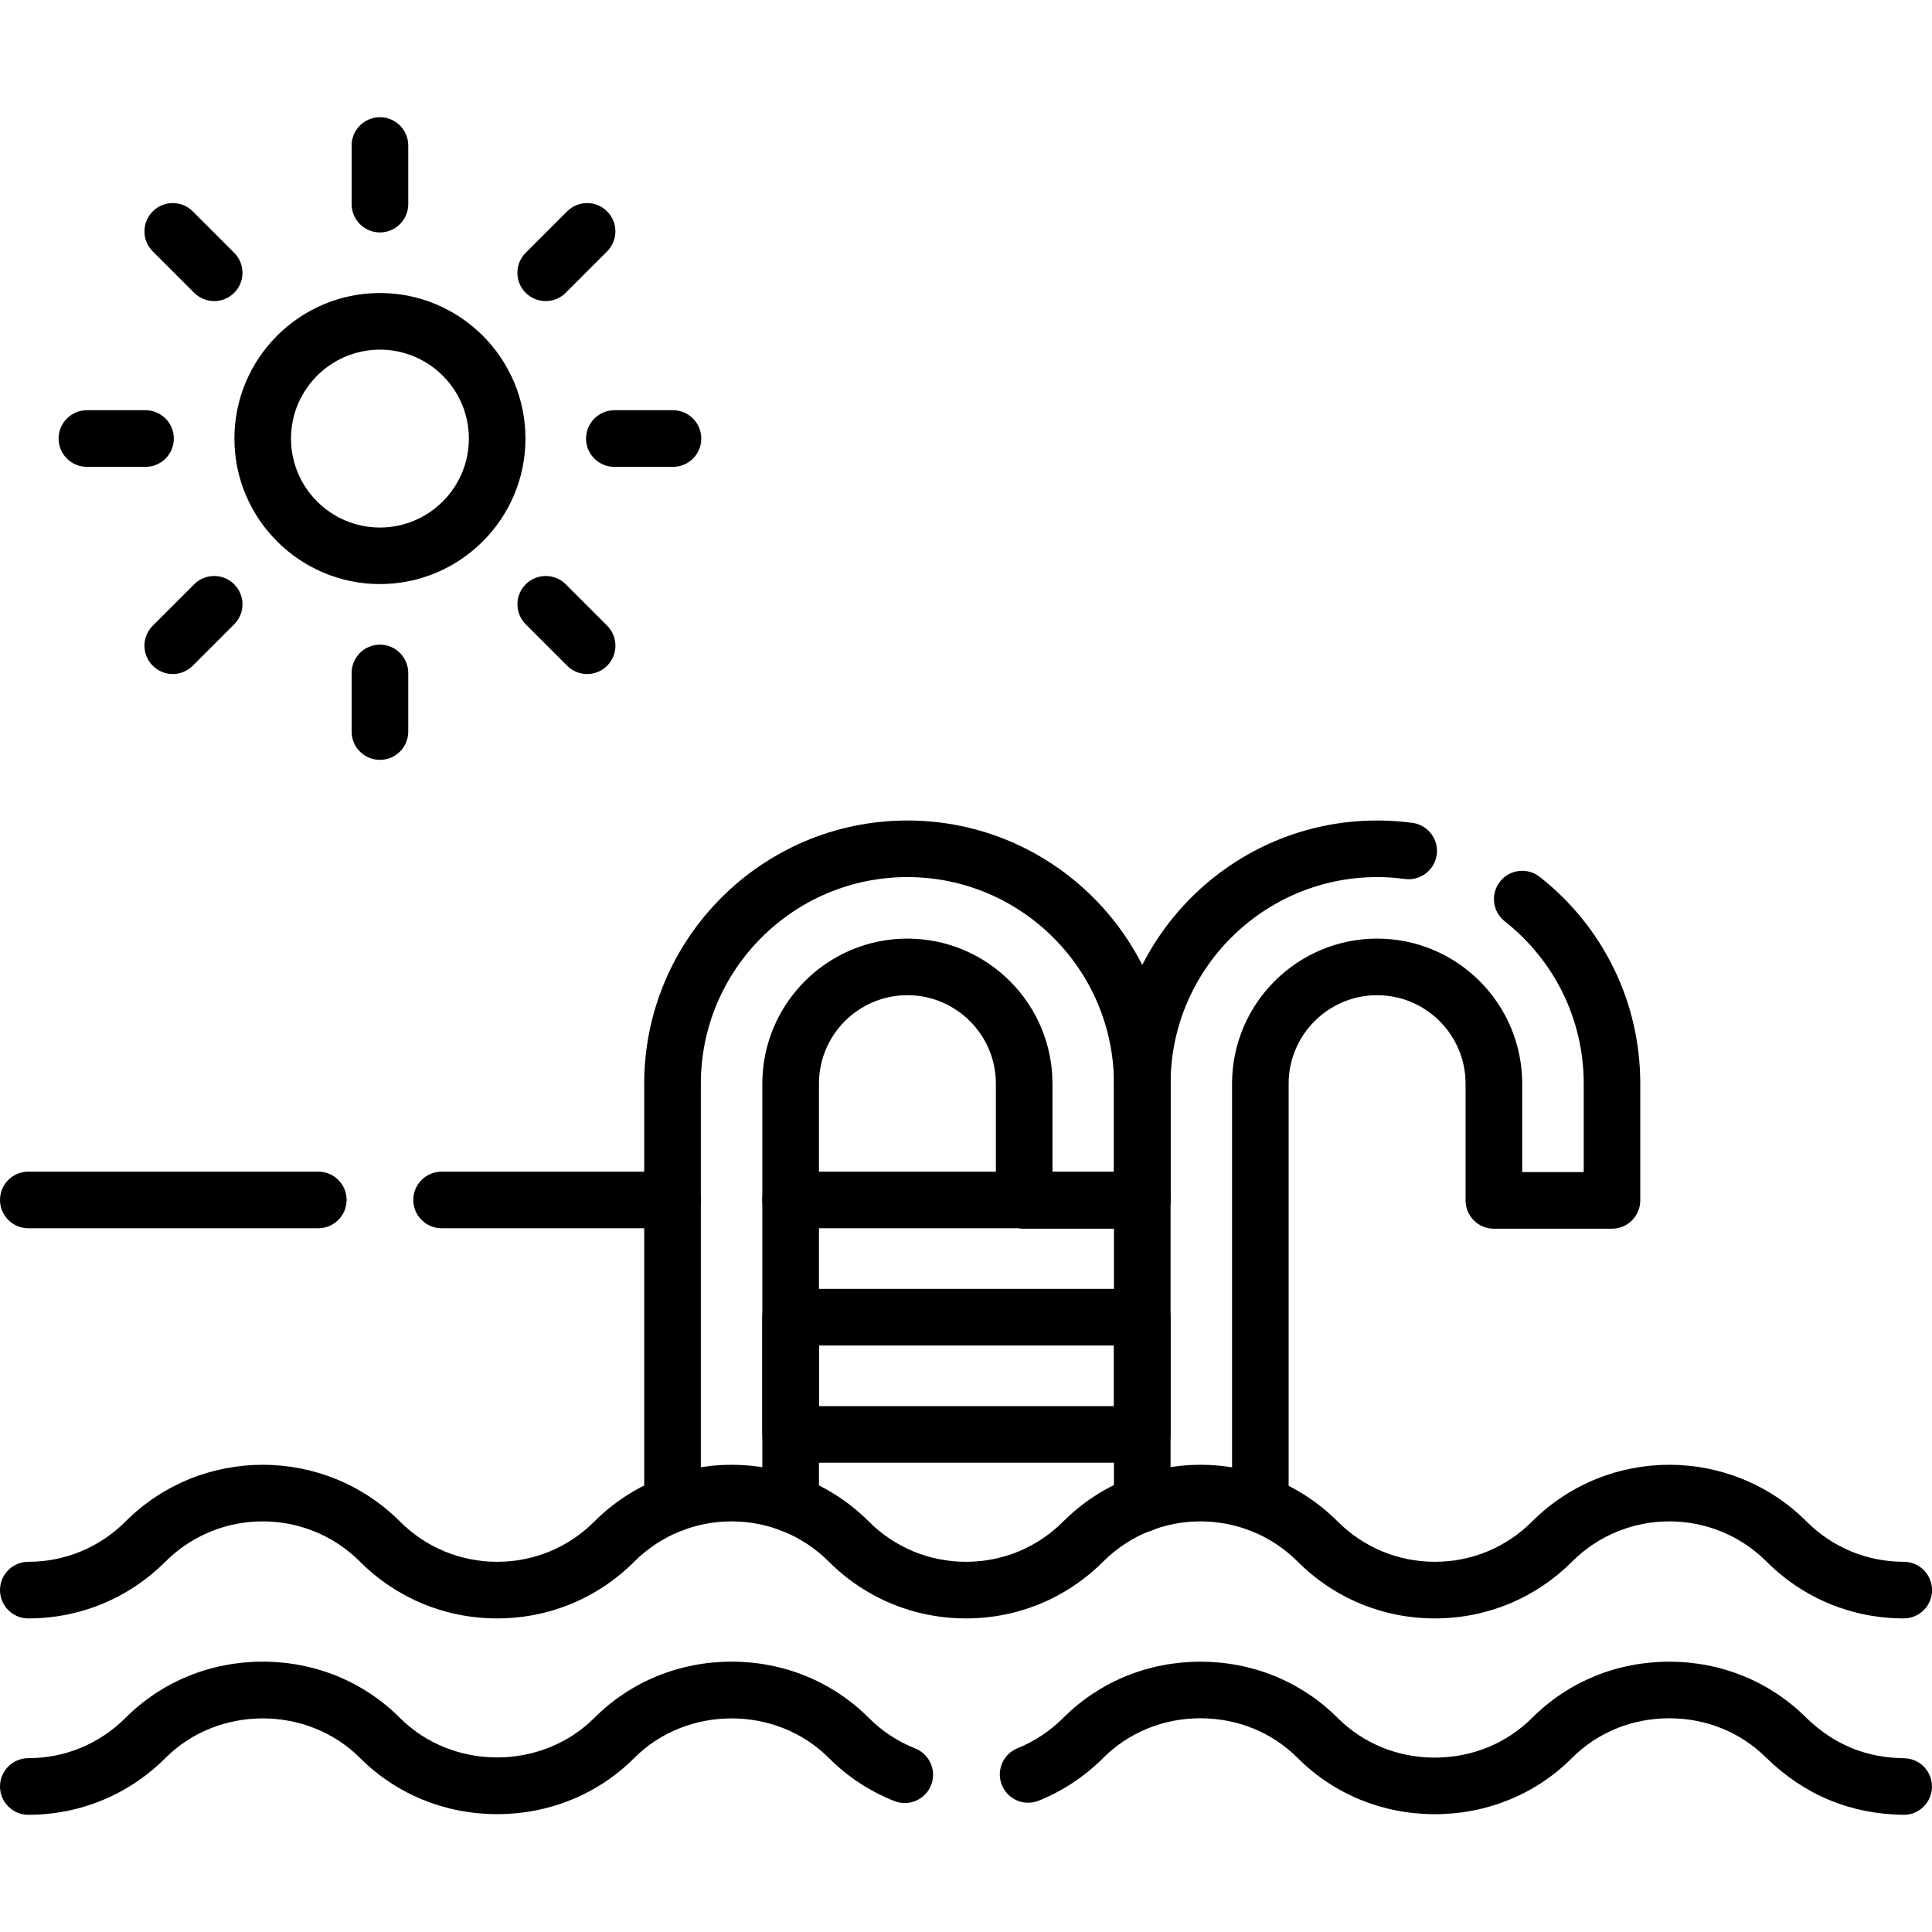 <svg width="45" height="45" viewBox="0 0 45 45" fill="none" xmlns="http://www.w3.org/2000/svg">
<g clip-path="url(#clip0_3_954)">
<path d="M15.665 28.608H10.286C9.922 28.608 9.626 28.313 9.626 27.949C9.626 27.585 9.922 27.29 10.286 27.29H15.665C16.028 27.29 16.324 27.585 16.324 27.949C16.324 28.313 16.028 28.608 15.665 28.608Z" fill="black"/>
<path d="M26.605 28.608H18.416C18.052 28.608 17.756 28.313 17.756 27.949C17.756 27.585 18.052 27.29 18.416 27.29H26.605C26.969 27.29 27.264 27.585 27.264 27.949C27.264 28.313 26.969 28.608 26.605 28.608Z" fill="black"/>
<path d="M7.414 28.608H0.659C0.295 28.608 0 28.313 0 27.949C0 27.585 0.295 27.29 0.659 27.29H7.414C7.778 27.29 8.073 27.585 8.073 27.949C8.073 28.313 7.778 28.608 7.414 28.608Z" fill="black"/>
<path d="M44.341 42.27C44.341 42.27 44.335 42.27 44.332 42.27C43.103 42.254 42.033 41.811 41.151 40.952C41.149 40.95 41.147 40.948 41.144 40.946C40.548 40.35 39.744 40.022 38.88 40.022C38.016 40.022 37.212 40.35 36.616 40.946C35.772 41.791 34.636 42.256 33.42 42.256C32.204 42.256 31.069 41.791 30.224 40.946C29.629 40.35 28.824 40.022 27.96 40.022C27.096 40.022 26.292 40.35 25.696 40.946C25.261 41.38 24.756 41.715 24.193 41.941C23.856 42.077 23.471 41.914 23.335 41.576C23.2 41.239 23.363 40.855 23.701 40.719C24.098 40.559 24.456 40.321 24.765 40.013C25.609 39.169 26.744 38.704 27.96 38.704C29.176 38.704 30.311 39.169 31.157 40.014C31.753 40.61 32.556 40.938 33.42 40.938C34.284 40.938 35.089 40.609 35.684 40.014C36.529 39.169 37.664 38.704 38.88 38.704C40.096 38.704 41.228 39.168 42.073 40.011C42.714 40.633 43.458 40.941 44.349 40.953C44.713 40.957 45.004 41.256 44.999 41.62C44.995 41.982 44.701 42.271 44.34 42.271L44.341 42.27Z" fill="black"/>
<path d="M0.659 42.27C0.295 42.27 0 41.974 0 41.611C0 41.247 0.295 40.951 0.659 40.951C1.515 40.951 2.318 40.618 2.923 40.013C3.768 39.168 4.903 38.703 6.119 38.703C7.335 38.703 8.47 39.168 9.315 40.013C10.543 41.241 12.616 41.241 13.843 40.013C14.688 39.168 15.823 38.703 17.04 38.703C18.256 38.703 19.391 39.168 20.236 40.013C20.547 40.324 20.91 40.563 21.317 40.725C21.655 40.859 21.821 41.242 21.687 41.58C21.553 41.918 21.169 42.084 20.831 41.95C20.256 41.722 19.742 41.384 19.304 40.945C18.077 39.718 16.003 39.718 14.775 40.945C13.931 41.79 12.796 42.255 11.58 42.255C10.364 42.255 9.228 41.79 8.384 40.945C7.157 39.718 5.083 39.718 3.856 40.945C3.003 41.799 1.867 42.27 0.66 42.27H0.659Z" fill="black"/>
<path d="M18.415 35.687C18.051 35.687 17.756 35.392 17.756 35.028V25.241C17.756 23.378 19.272 21.862 21.135 21.862C22.998 21.862 24.514 23.377 24.514 25.241V27.3H25.946V25.241C25.946 22.587 23.788 20.429 21.135 20.429C18.482 20.429 16.324 22.587 16.324 25.241V35.028C16.324 35.392 16.028 35.687 15.665 35.687C15.301 35.687 15.005 35.392 15.005 35.028V25.241C15.005 21.86 17.756 19.111 21.135 19.111C24.515 19.111 27.265 21.861 27.265 25.241V27.96C27.265 28.323 26.969 28.619 26.606 28.619H23.855C23.491 28.619 23.196 28.323 23.196 27.96V25.241C23.196 24.104 22.271 23.18 21.135 23.18C19.999 23.18 19.075 24.104 19.075 25.241V35.028C19.075 35.392 18.779 35.687 18.415 35.687Z" fill="black"/>
<path d="M29.356 35.687C28.993 35.687 28.697 35.392 28.697 35.028V25.241C28.697 23.378 30.213 21.862 32.077 21.862C33.94 21.862 35.455 23.378 35.455 25.241V27.3H36.888V25.241C36.888 23.759 36.217 22.381 35.048 21.459C34.762 21.234 34.713 20.819 34.938 20.534C35.163 20.248 35.578 20.199 35.863 20.424C37.352 21.596 38.205 23.353 38.205 25.241V27.96C38.205 28.323 37.91 28.619 37.546 28.619H34.795C34.431 28.619 34.136 28.323 34.136 27.96V25.241C34.136 24.105 33.212 23.18 32.076 23.18C30.94 23.18 30.015 24.105 30.015 25.241V35.028C30.015 35.392 29.72 35.687 29.356 35.687H29.356Z" fill="black"/>
<path d="M26.605 35.687C26.241 35.687 25.946 35.392 25.946 35.028V25.241C25.946 21.861 28.696 19.111 32.076 19.111C32.352 19.111 32.628 19.129 32.899 19.166C33.259 19.215 33.513 19.547 33.464 19.908C33.415 20.268 33.083 20.521 32.722 20.473C32.51 20.444 32.293 20.429 32.077 20.429C29.424 20.429 27.265 22.587 27.265 25.241V35.028C27.265 35.392 26.97 35.687 26.606 35.687H26.605Z" fill="black"/>
<path d="M26.606 34.069H18.416C18.052 34.069 17.756 33.774 17.756 33.41V30.679C17.756 30.316 18.052 30.02 18.416 30.02H26.606C26.97 30.02 27.265 30.316 27.265 30.679V33.41C27.265 33.774 26.97 34.069 26.606 34.069ZM19.075 32.751H25.947V31.339H19.075V32.751Z" fill="black"/>
<path d="M33.42 37.696C32.213 37.696 31.078 37.226 30.224 36.372C28.975 35.124 26.945 35.124 25.696 36.372C24.842 37.226 23.707 37.696 22.5 37.696C21.292 37.696 20.157 37.226 19.303 36.372C18.055 35.124 16.024 35.124 14.775 36.372C13.922 37.226 12.787 37.696 11.579 37.696C10.371 37.696 9.236 37.226 8.383 36.372C7.134 35.124 5.103 35.124 3.855 36.372C3.001 37.226 1.866 37.696 0.659 37.696C0.295 37.696 0 37.401 0 37.037C0 36.673 0.295 36.377 0.659 36.377C1.514 36.377 2.318 36.044 2.923 35.439C4.686 33.677 7.553 33.677 9.316 35.439C9.921 36.044 10.725 36.377 11.58 36.377C12.436 36.377 13.24 36.044 13.844 35.439C15.607 33.677 18.474 33.677 20.237 35.439C20.841 36.044 21.645 36.377 22.501 36.377C23.357 36.377 24.16 36.044 24.765 35.439C26.527 33.677 29.395 33.677 31.157 35.439C31.762 36.044 32.566 36.377 33.422 36.377C34.277 36.377 35.081 36.044 35.685 35.439C37.448 33.677 40.315 33.677 42.078 35.439C42.682 36.044 43.486 36.377 44.342 36.377C44.706 36.377 45.001 36.673 45.001 37.037C45.001 37.401 44.706 37.696 44.342 37.696C43.135 37.696 41.999 37.226 41.146 36.372C39.897 35.124 37.866 35.124 36.618 36.372C35.764 37.226 34.629 37.696 33.422 37.696H33.42Z" fill="black"/>
<path d="M8.849 13.604C6.981 13.604 5.46 12.083 5.46 10.215C5.46 8.346 6.981 6.825 8.849 6.825C10.718 6.825 12.239 8.346 12.239 10.215C12.239 12.083 10.719 13.604 8.849 13.604ZM8.849 8.144C7.708 8.144 6.778 9.073 6.778 10.215C6.778 11.358 7.707 12.287 8.849 12.287C9.992 12.287 10.921 11.358 10.921 10.215C10.921 9.073 9.992 8.144 8.849 8.144Z" fill="black"/>
<path d="M8.85 5.414C8.486 5.414 8.19 5.118 8.19 4.755V3.389C8.19 3.026 8.486 2.73 8.85 2.73C9.213 2.73 9.509 3.026 9.509 3.389V4.755C9.509 5.118 9.213 5.414 8.85 5.414Z" fill="black"/>
<path d="M8.85 17.699C8.486 17.699 8.19 17.404 8.19 17.04V15.675C8.19 15.311 8.486 15.015 8.85 15.015C9.213 15.015 9.509 15.311 9.509 15.675V17.04C9.509 17.404 9.213 17.699 8.85 17.699Z" fill="black"/>
<path d="M4.989 7.013C4.82 7.013 4.651 6.948 4.523 6.82L3.558 5.855C3.3 5.597 3.3 5.18 3.558 4.923C3.815 4.666 4.233 4.666 4.49 4.923L5.455 5.888C5.712 6.146 5.712 6.563 5.455 6.82C5.326 6.948 5.157 7.013 4.989 7.013Z" fill="black"/>
<path d="M13.676 15.7C13.507 15.7 13.339 15.635 13.21 15.506L12.245 14.541C11.988 14.284 11.988 13.866 12.245 13.609C12.503 13.352 12.92 13.352 13.177 13.609L14.142 14.574C14.399 14.832 14.399 15.249 14.142 15.506C14.014 15.635 13.845 15.7 13.676 15.7Z" fill="black"/>
<path d="M3.39 10.874H2.024C1.661 10.874 1.365 10.579 1.365 10.215C1.365 9.851 1.661 9.555 2.024 9.555H3.39C3.753 9.555 4.049 9.851 4.049 10.215C4.049 10.579 3.753 10.874 3.39 10.874Z" fill="black"/>
<path d="M15.675 10.874H14.31C13.946 10.874 13.65 10.579 13.65 10.215C13.65 9.851 13.946 9.555 14.31 9.555H15.675C16.039 9.555 16.334 9.851 16.334 10.215C16.334 10.579 16.039 10.874 15.675 10.874Z" fill="black"/>
<path d="M4.024 15.7C3.855 15.7 3.686 15.635 3.558 15.506C3.3 15.249 3.3 14.831 3.558 14.574L4.523 13.609C4.78 13.352 5.198 13.352 5.455 13.609C5.712 13.867 5.712 14.284 5.455 14.541L4.49 15.506C4.361 15.635 4.192 15.7 4.024 15.7Z" fill="black"/>
<path d="M12.71 7.013C12.541 7.013 12.373 6.948 12.244 6.82C11.987 6.562 11.987 6.145 12.244 5.888L13.209 4.923C13.467 4.666 13.884 4.666 14.141 4.923C14.398 5.181 14.398 5.598 14.141 5.855L13.176 6.82C13.048 6.948 12.879 7.013 12.71 7.013Z" fill="black"/>
</g>
<defs>
<clipPath id="clip0_3_954">
<rect width="45" height="45" fill="white"/>
</clipPath>
</defs>
</svg>
